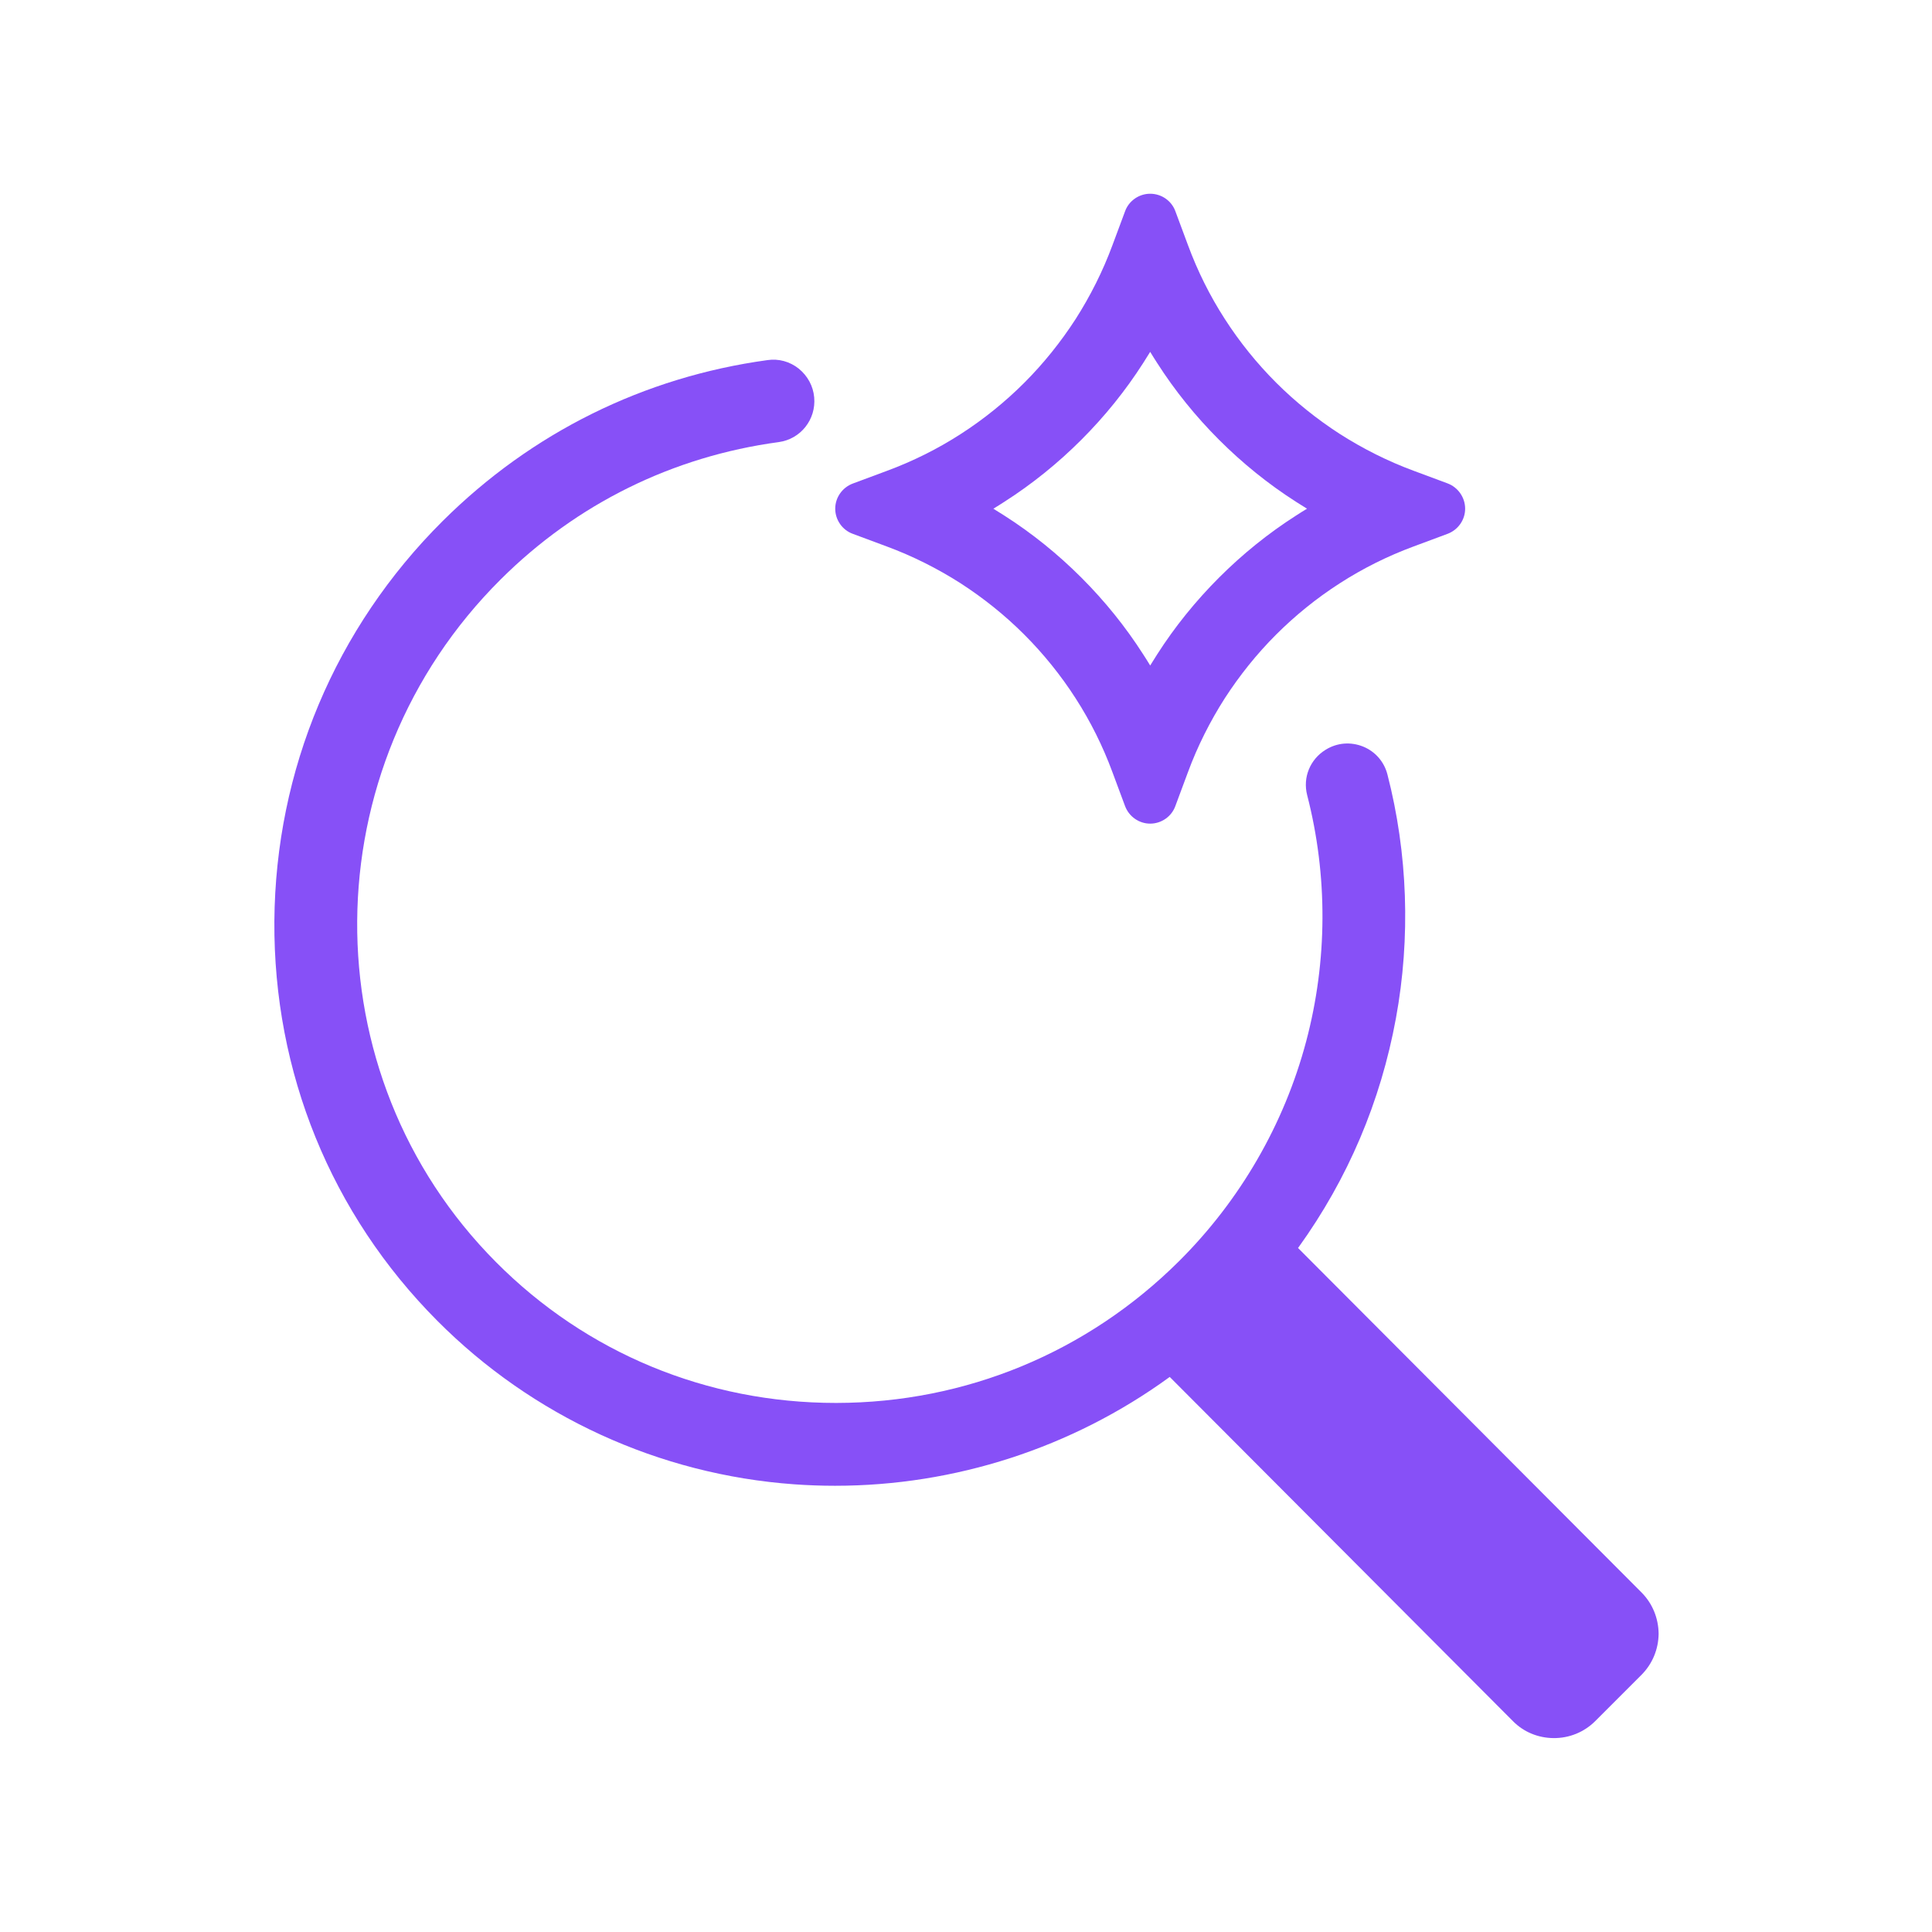 <svg xmlns="http://www.w3.org/2000/svg" xmlns:xlink="http://www.w3.org/1999/xlink" width="500" zoomAndPan="magnify" viewBox="0 0 375 375" height="500" preserveAspectRatio="xMidYMid meet" version="1.0"><defs><clipPath id="c511587e47"><path d="M 53.062 69 L 322 69 L 322 337.5 L 53.062 337.5 Z M 53.062 69 " clip-rule="nonzero"/></clipPath><clipPath id="adac12ccc7"><path d="M 162 37.5 L 285 37.5 L 285 160 L 162 160 Z M 162 37.5 " clip-rule="nonzero"/></clipPath></defs><g clip-path="url(#c511587e47)"><path fill="#8750f7" d="M 318.652 309.129 L 251.934 242.219 C 251.969 242.188 252 242.156 252.031 242.125 C 261.633 228.785 267.984 213.824 270.949 197.645 C 273.824 182.012 273.25 165.613 269.293 150.297 C 268.652 147.84 266.93 145.863 264.57 144.906 C 262.176 143.949 259.559 144.141 257.328 145.512 C 254.297 147.363 252.828 150.902 253.723 154.348 C 257.742 169.953 257.68 186.48 253.531 202.113 C 249.254 218.227 240.703 233 228.836 244.805 C 211.031 262.512 187.422 272.273 162.375 272.309 C 162.344 272.309 162.277 272.309 162.246 272.309 C 137.23 272.309 113.812 262.609 96.297 244.996 C 59.984 208.527 60.402 149.055 97.188 112.457 C 111.93 97.777 130.594 88.59 151.145 85.812 C 155.387 85.238 158.418 81.441 158.035 77.137 C 157.844 74.934 156.758 72.957 155.035 71.551 C 153.312 70.18 151.145 69.574 148.973 69.895 C 124.98 73.18 103.188 83.965 85.926 101.129 C 65.059 121.902 53.477 149.469 53.254 178.789 C 53.062 208.113 64.262 235.648 84.875 256.355 C 103.348 274.922 127.945 286.219 154.141 288.102 C 156.789 288.293 159.438 288.387 162.086 288.387 C 185.312 288.387 208.062 281.051 226.953 267.328 C 226.984 267.297 227.016 267.266 227.047 267.266 L 293.668 334.078 C 295.742 336.184 298.551 337.332 301.516 337.363 C 304.582 337.395 307.484 336.215 309.652 334.047 L 318.586 325.113 C 320.727 322.973 321.906 320.133 321.938 317.105 C 321.906 314.105 320.758 311.266 318.652 309.129 Z M 318.652 309.129 " fill-opacity="1" fill-rule="nonzero"/></g><g clip-path="url(#adac12ccc7)"><path fill="#8750f7" d="M 280.969 93.824 L 274.363 91.367 C 269.355 89.516 264.539 87.09 260.039 84.219 C 255.605 81.348 251.457 78.027 247.691 74.266 C 243.957 70.531 240.609 66.383 237.738 61.918 C 234.832 57.418 232.441 52.602 230.59 47.59 L 228.133 40.984 C 227.398 38.977 225.453 37.605 223.25 37.605 C 221.082 37.605 219.102 38.977 218.371 41.02 L 215.914 47.621 C 214.062 52.633 211.637 57.449 208.766 61.949 C 205.895 66.383 202.574 70.531 198.812 74.297 C 195.078 78.027 190.93 81.379 186.465 84.25 C 181.965 87.156 177.145 89.547 172.137 91.398 L 165.531 93.855 C 163.492 94.621 162.117 96.566 162.117 98.738 C 162.117 100.906 163.492 102.883 165.531 103.617 L 172.137 106.074 C 177.145 107.926 181.965 110.352 186.465 113.223 C 190.898 116.094 195.047 119.41 198.812 123.176 C 202.543 126.91 205.895 131.059 208.766 135.523 C 211.668 140.023 214.062 144.84 215.914 149.852 L 218.371 156.457 C 219.137 158.496 221.082 159.867 223.25 159.867 C 225.422 159.867 227.398 158.496 228.133 156.457 L 230.59 149.852 C 232.441 144.84 234.863 140.023 237.738 135.523 C 240.609 131.09 243.926 126.941 247.691 123.176 C 251.426 119.445 255.57 116.094 260.039 113.223 C 264.539 110.32 269.355 107.926 274.363 106.074 L 280.969 103.617 C 283.012 102.852 284.383 100.906 284.383 98.738 C 284.383 96.566 283.012 94.59 280.969 93.824 Z M 253.691 98.738 C 252.988 99.184 252.254 99.598 251.551 100.078 C 246.16 103.523 241.152 107.574 236.621 112.105 C 232.09 116.637 228.035 121.645 224.59 127.039 C 224.145 127.738 223.699 128.441 223.25 129.176 C 222.805 128.473 222.391 127.738 221.91 127.039 C 218.465 121.645 214.414 116.637 209.883 112.105 C 205.352 107.574 200.344 103.523 194.949 100.078 C 194.25 99.629 193.547 99.184 192.812 98.738 C 193.516 98.289 194.25 97.875 194.949 97.395 C 200.344 93.949 205.352 89.898 209.883 85.367 C 214.414 80.836 218.465 75.828 221.91 70.434 C 222.359 69.734 222.805 69.031 223.25 68.297 C 223.699 69 224.113 69.734 224.59 70.434 C 228.035 75.828 232.09 80.836 236.621 85.367 C 241.152 89.898 246.16 93.949 251.551 97.395 C 252.254 97.844 252.957 98.289 253.691 98.738 Z M 253.691 98.738 " fill-opacity="1" fill-rule="nonzero"/></g></svg>